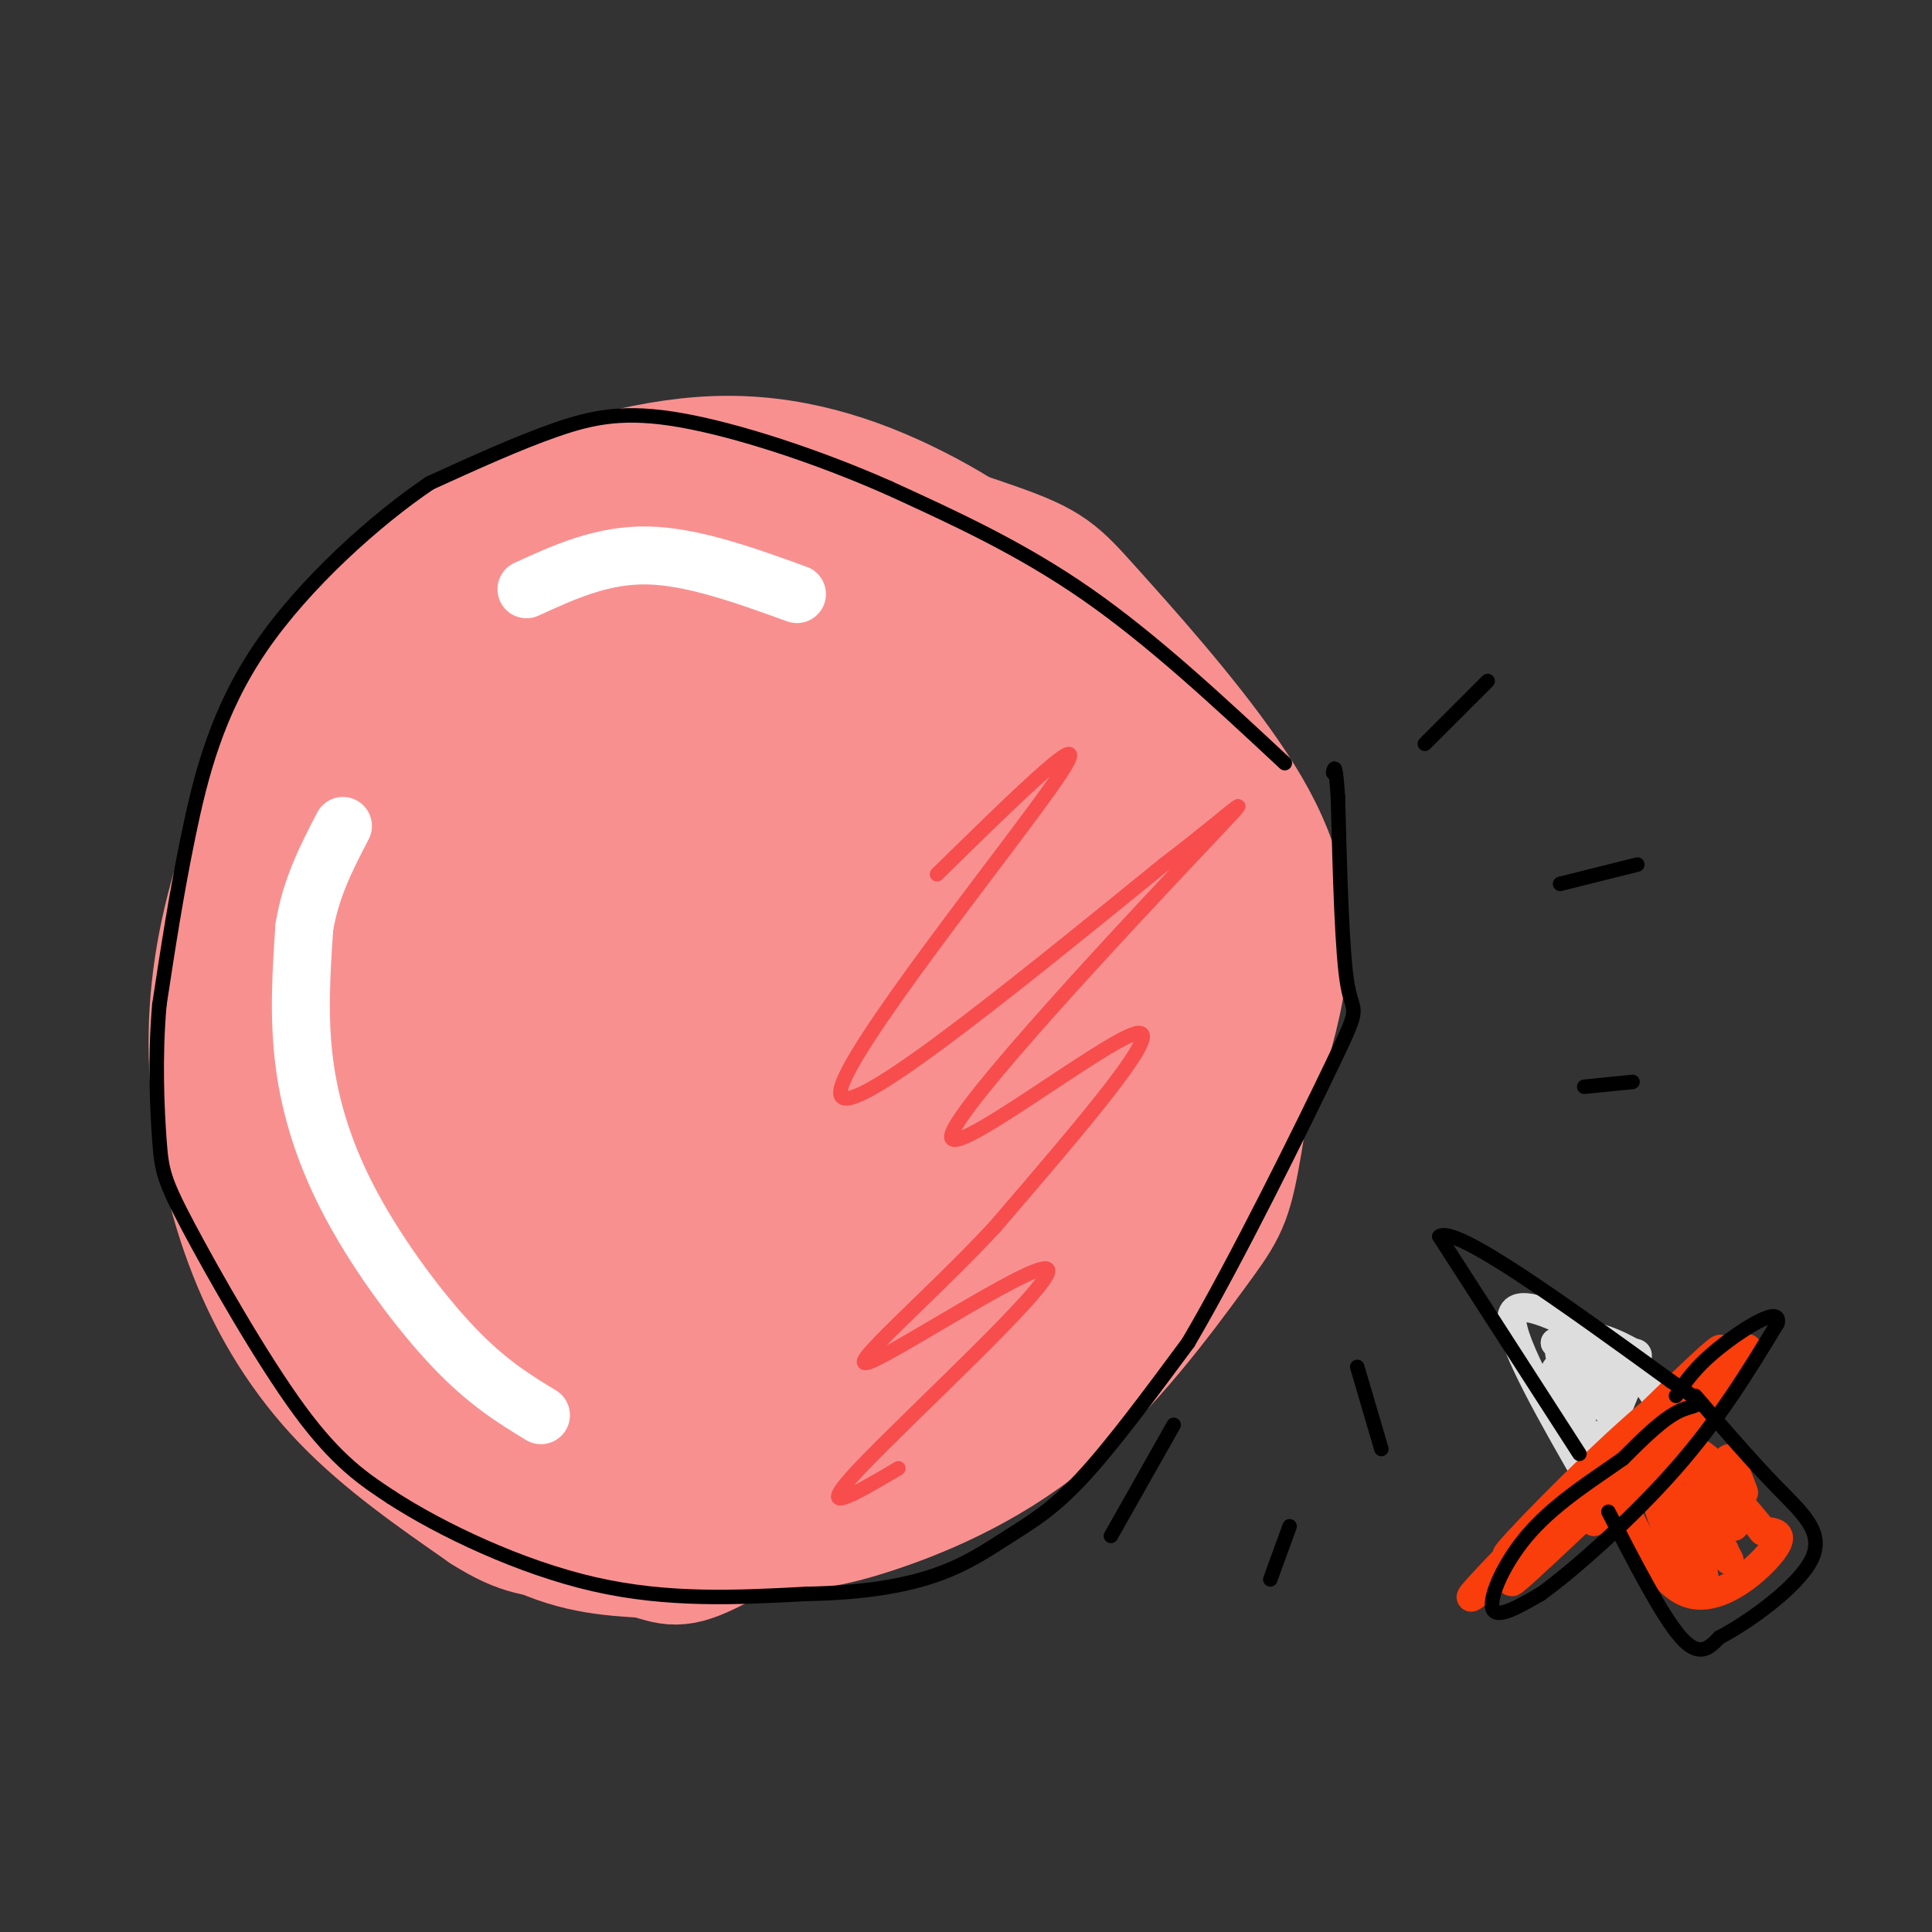 <svg viewBox='0 0 400 400' version='1.1' xmlns='http://www.w3.org/2000/svg' xmlns:xlink='http://www.w3.org/1999/xlink'><rect x="0" y="0" width="400" height="400" fill="#333333" stroke="none"/><g fill='none' stroke='#F99090' stroke-width='28' stroke-linecap='round' stroke-linejoin='round'><path d='M106,110c-10.801,7.902 -21.601,15.805 -29,22c-7.399,6.195 -11.396,10.683 -16,20c-4.604,9.317 -9.815,23.462 -12,37c-2.185,13.538 -1.345,26.467 1,39c2.345,12.533 6.196,24.669 11,35c4.804,10.331 10.563,18.858 19,28c8.437,9.142 19.554,18.898 29,24c9.446,5.102 17.223,5.551 25,6'/><path d='M134,321c5.326,1.541 6.139,2.393 13,-1c6.861,-3.393 19.768,-11.032 26,-14c6.232,-2.968 5.789,-1.264 14,-11c8.211,-9.736 25.078,-30.910 32,-40c6.922,-9.090 3.901,-6.094 2,-13c-1.901,-6.906 -2.680,-23.714 -5,-41c-2.320,-17.286 -6.179,-35.051 -12,-48c-5.821,-12.949 -13.603,-21.082 -20,-27c-6.397,-5.918 -11.408,-9.621 -18,-13c-6.592,-3.379 -14.766,-6.432 -24,-7c-9.234,-0.568 -19.530,1.351 -25,2c-5.470,0.649 -6.116,0.030 -12,5c-5.884,4.970 -17.007,15.530 -23,21c-5.993,5.470 -6.855,5.848 -10,13c-3.145,7.152 -8.572,21.076 -14,35'/><path d='M58,182c-3.471,11.908 -5.148,24.179 -4,37c1.148,12.821 5.122,26.193 7,33c1.878,6.807 1.660,7.051 7,15c5.340,7.949 16.237,23.605 26,32c9.763,8.395 18.391,9.530 28,8c9.609,-1.530 20.199,-5.724 34,-15c13.801,-9.276 30.812,-23.633 40,-32c9.188,-8.367 10.554,-10.742 15,-20c4.446,-9.258 11.972,-25.399 15,-38c3.028,-12.601 1.556,-21.664 -3,-31c-4.556,-9.336 -12.197,-18.946 -21,-28c-8.803,-9.054 -18.768,-17.552 -31,-22c-12.232,-4.448 -26.731,-4.847 -35,-5c-8.269,-0.153 -10.309,-0.062 -17,3c-6.691,3.062 -18.032,9.094 -27,19c-8.968,9.906 -15.562,23.688 -19,33c-3.438,9.312 -3.719,14.156 -4,19'/><path d='M69,190c-1.038,10.551 -1.635,27.428 -1,38c0.635,10.572 2.500,14.839 4,19c1.500,4.161 2.634,8.216 10,16c7.366,7.784 20.964,19.295 30,25c9.036,5.705 13.511,5.603 20,6c6.489,0.397 14.992,1.294 23,1c8.008,-0.294 15.520,-1.779 23,-4c7.480,-2.221 14.928,-5.178 21,-9c6.072,-3.822 10.768,-8.510 15,-14c4.232,-5.490 8.000,-11.783 10,-17c2.000,-5.217 2.233,-9.359 1,-19c-1.233,-9.641 -3.930,-24.780 -12,-39c-8.070,-14.220 -21.512,-27.522 -29,-35c-7.488,-7.478 -9.020,-9.132 -17,-13c-7.980,-3.868 -22.407,-9.950 -35,-10c-12.593,-0.050 -23.353,5.932 -30,11c-6.647,5.068 -9.181,9.224 -12,13c-2.819,3.776 -5.922,7.173 -9,18c-3.078,10.827 -6.130,29.084 -7,40c-0.870,10.916 0.441,14.491 2,20c1.559,5.509 3.366,12.951 6,19c2.634,6.049 6.094,10.706 10,15c3.906,4.294 8.259,8.227 13,11c4.741,2.773 9.871,4.387 15,6'/><path d='M120,288c4.831,1.604 9.407,2.613 20,1c10.593,-1.613 27.201,-5.849 41,-13c13.799,-7.151 24.788,-17.219 32,-29c7.212,-11.781 10.648,-25.277 11,-38c0.352,-12.723 -2.381,-24.675 -10,-36c-7.619,-11.325 -20.126,-22.024 -27,-28c-6.874,-5.976 -8.116,-7.228 -17,-9c-8.884,-1.772 -25.412,-4.063 -39,-1c-13.588,3.063 -24.237,11.479 -31,18c-6.763,6.521 -9.639,11.148 -12,15c-2.361,3.852 -4.208,6.931 -5,18c-0.792,11.069 -0.529,30.129 0,40c0.529,9.871 1.325,10.553 8,19c6.675,8.447 19.230,24.661 27,33c7.770,8.339 10.756,8.805 16,10c5.244,1.195 12.745,3.118 19,4c6.255,0.882 11.264,0.721 20,-3c8.736,-3.721 21.198,-11.002 29,-24c7.802,-12.998 10.943,-31.714 12,-44c1.057,-12.286 0.028,-18.143 -1,-24'/><path d='M213,197c-1.422,-7.748 -4.476,-15.118 -7,-21c-2.524,-5.882 -4.517,-10.275 -13,-17c-8.483,-6.725 -23.457,-15.782 -33,-19c-9.543,-3.218 -13.655,-0.598 -18,1c-4.345,1.598 -8.923,2.174 -17,7c-8.077,4.826 -19.653,13.900 -24,26c-4.347,12.100 -1.464,27.224 0,36c1.464,8.776 1.508,11.204 8,18c6.492,6.796 19.433,17.959 28,23c8.567,5.041 12.760,3.961 18,3c5.240,-0.961 11.529,-1.804 17,-5c5.471,-3.196 10.126,-8.747 14,-13c3.874,-4.253 6.966,-7.208 9,-19c2.034,-11.792 3.008,-32.419 2,-44c-1.008,-11.581 -3.999,-14.114 -8,-18c-4.001,-3.886 -9.012,-9.125 -14,-12c-4.988,-2.875 -9.952,-3.387 -16,-3c-6.048,0.387 -13.179,1.674 -19,4c-5.821,2.326 -10.333,5.693 -15,10c-4.667,4.307 -9.489,9.555 -13,15c-3.511,5.445 -5.711,11.088 -7,17c-1.289,5.912 -1.666,12.092 -1,18c0.666,5.908 2.374,11.542 5,17c2.626,5.458 6.168,10.739 10,15c3.832,4.261 7.952,7.503 13,10c5.048,2.497 11.024,4.248 17,6'/><path d='M149,252c5.881,0.899 12.084,0.145 18,-2c5.916,-2.145 11.547,-5.681 17,-11c5.453,-5.319 10.730,-12.420 15,-18c4.270,-5.580 7.533,-9.637 9,-21c1.467,-11.363 1.137,-30.032 -1,-40c-2.137,-9.968 -6.080,-11.235 -11,-13c-4.920,-1.765 -10.817,-4.026 -17,-4c-6.183,0.026 -12.651,2.340 -19,5c-6.349,2.660 -12.578,5.666 -18,10c-5.422,4.334 -10.036,9.996 -14,16c-3.964,6.004 -7.277,12.351 -9,19c-1.723,6.649 -1.855,13.599 -1,20c0.855,6.401 2.698,12.251 5,18c2.302,5.749 5.065,11.397 9,16c3.935,4.603 9.044,8.161 14,11c4.956,2.839 9.759,4.961 15,5c5.241,0.039 10.920,-2.003 16,-5c5.080,-2.997 9.562,-6.947 14,-12c4.438,-5.053 8.834,-11.207 12,-18c3.166,-6.793 5.104,-14.224 6,-22c0.896,-7.776 0.751,-15.895 0,-23c-0.751,-7.105 -2.107,-13.194 -5,-18c-2.893,-4.806 -7.324,-8.329 -12,-11c-4.676,-2.671 -9.596,-4.490 -15,-4c-5.404,0.490 -11.293,3.289 -16,5c-4.707,1.711 -8.231,2.335 -14,10c-5.769,7.665 -13.784,22.371 -17,31c-3.216,8.629 -1.633,11.180 0,15c1.633,3.820 3.317,8.910 5,14'/><path d='M135,225c1.622,3.954 3.175,6.839 6,9c2.825,2.161 6.920,3.597 10,5c3.080,1.403 5.145,2.774 12,0c6.855,-2.774 18.502,-9.692 26,-21c7.498,-11.308 10.848,-27.006 12,-36c1.152,-8.994 0.105,-11.283 -2,-15c-2.105,-3.717 -5.268,-8.861 -10,-11c-4.732,-2.139 -11.034,-1.274 -16,-1c-4.966,0.274 -8.598,-0.041 -17,7c-8.402,7.041 -21.574,21.440 -28,31c-6.426,9.560 -6.104,14.280 -7,19c-0.896,4.720 -3.008,9.440 -1,19c2.008,9.560 8.137,23.960 12,31c3.863,7.040 5.460,6.719 9,7c3.540,0.281 9.022,1.163 14,0c4.978,-1.163 9.450,-4.370 14,-9c4.550,-4.630 9.178,-10.683 13,-16c3.822,-5.317 6.840,-9.898 10,-22c3.160,-12.102 6.464,-31.725 7,-42c0.536,-10.275 -1.697,-11.201 -5,-13c-3.303,-1.799 -7.678,-4.471 -12,-5c-4.322,-0.529 -8.591,1.085 -13,4c-4.409,2.915 -8.956,7.131 -13,11c-4.044,3.869 -7.584,7.391 -10,15c-2.416,7.609 -3.708,19.304 -5,31'/><path d='M141,223c1.631,8.342 8.208,13.698 11,18c2.792,4.302 1.799,7.550 9,1c7.201,-6.550 22.596,-22.896 29,-36c6.404,-13.104 3.815,-22.964 2,-29c-1.815,-6.036 -2.857,-8.247 -5,-10c-2.143,-1.753 -5.386,-3.049 -12,-1c-6.614,2.049 -16.598,7.443 -22,15c-5.402,7.557 -6.223,17.276 -7,23c-0.777,5.724 -1.511,7.452 2,11c3.511,3.548 11.267,8.918 17,11c5.733,2.082 9.443,0.878 13,0c3.557,-0.878 6.961,-1.430 14,-7c7.039,-5.570 17.713,-16.156 24,-28c6.287,-11.844 8.188,-24.944 8,-32c-0.188,-7.056 -2.465,-8.066 -5,-10c-2.535,-1.934 -5.328,-4.792 -13,-4c-7.672,0.792 -20.221,5.233 -32,15c-11.779,9.767 -22.787,24.860 -30,35c-7.213,10.140 -10.632,15.326 -13,22c-2.368,6.674 -3.684,14.837 -5,23'/><path d='M126,240c-1.086,6.591 -1.300,11.569 -1,21c0.300,9.431 1.115,23.314 6,33c4.885,9.686 13.839,15.176 20,18c6.161,2.824 9.528,2.982 13,3c3.472,0.018 7.050,-0.105 16,-3c8.950,-2.895 23.271,-8.561 36,-19c12.729,-10.439 23.865,-25.649 30,-34c6.135,-8.351 7.267,-9.842 9,-19c1.733,-9.158 4.065,-25.984 4,-36c-0.065,-10.016 -2.528,-13.221 -4,-17c-1.472,-3.779 -1.954,-8.132 -8,-16c-6.046,-7.868 -17.658,-19.252 -25,-26c-7.342,-6.748 -10.416,-8.861 -15,-11c-4.584,-2.139 -10.678,-4.305 -17,-6c-6.322,-1.695 -12.873,-2.918 -18,-4c-5.127,-1.082 -8.830,-2.024 -19,1c-10.170,3.024 -26.808,10.012 -35,14c-8.192,3.988 -7.938,4.976 -13,13c-5.062,8.024 -15.440,23.083 -21,38c-5.560,14.917 -6.303,29.690 -5,44c1.303,14.310 4.651,28.155 8,42'/><path d='M87,276c2.307,8.853 4.073,9.987 10,16c5.927,6.013 16.013,16.907 30,20c13.987,3.093 31.875,-1.614 42,-4c10.125,-2.386 12.486,-2.450 24,-11c11.514,-8.550 32.180,-25.584 43,-35c10.820,-9.416 11.793,-11.213 16,-21c4.207,-9.787 11.647,-27.566 13,-42c1.353,-14.434 -3.381,-25.525 -12,-38c-8.619,-12.475 -21.122,-26.336 -28,-34c-6.878,-7.664 -8.131,-9.132 -19,-13c-10.869,-3.868 -31.353,-10.135 -44,-12c-12.647,-1.865 -17.458,0.671 -23,2c-5.542,1.329 -11.815,1.451 -22,8c-10.185,6.549 -24.282,19.524 -32,29c-7.718,9.476 -9.056,15.453 -11,21c-1.944,5.547 -4.493,10.663 -6,22c-1.507,11.337 -1.971,28.894 -1,44c0.971,15.106 3.377,27.759 9,40c5.623,12.241 14.464,24.069 21,31c6.536,6.931 10.768,8.966 15,11'/><path d='M112,310c10.440,3.295 29.039,6.034 39,7c9.961,0.966 11.284,0.159 23,-7c11.716,-7.159 33.825,-20.671 45,-28c11.175,-7.329 11.417,-8.474 17,-19c5.583,-10.526 16.507,-30.433 21,-42c4.493,-11.567 2.554,-14.793 1,-20c-1.554,-5.207 -2.721,-12.395 -4,-18c-1.279,-5.605 -2.668,-9.626 -8,-18c-5.332,-8.374 -14.607,-21.102 -26,-32c-11.393,-10.898 -24.904,-19.966 -34,-25c-9.096,-5.034 -13.777,-6.034 -20,-7c-6.223,-0.966 -13.990,-1.898 -21,-2c-7.010,-0.102 -13.265,0.627 -20,3c-6.735,2.373 -13.950,6.389 -20,10c-6.050,3.611 -10.934,6.816 -18,16c-7.066,9.184 -16.312,24.348 -22,39c-5.688,14.652 -7.817,28.791 -6,44c1.817,15.209 7.580,31.489 11,40c3.420,8.511 4.498,9.253 10,16c5.502,6.747 15.429,19.499 26,28c10.571,8.501 21.785,12.750 33,17'/><path d='M139,312c8.252,3.287 12.382,3.004 18,2c5.618,-1.004 12.724,-2.728 18,-4c5.276,-1.272 8.722,-2.090 18,-10c9.278,-7.910 24.389,-22.911 32,-31c7.611,-8.089 7.723,-9.267 11,-20c3.277,-10.733 9.718,-31.023 12,-43c2.282,-11.977 0.406,-15.643 -1,-20c-1.406,-4.357 -2.340,-9.407 -6,-19c-3.660,-9.593 -10.044,-23.730 -19,-35c-8.956,-11.270 -20.483,-19.674 -33,-26c-12.517,-6.326 -26.023,-10.576 -41,-10c-14.977,0.576 -31.426,5.976 -41,10c-9.574,4.024 -12.272,6.671 -17,11c-4.728,4.329 -11.484,10.340 -16,15c-4.516,4.660 -6.790,7.968 -11,17c-4.210,9.032 -10.355,23.788 -14,37c-3.645,13.212 -4.792,24.882 -4,37c0.792,12.118 3.521,24.686 8,36c4.479,11.314 10.708,21.376 19,30c8.292,8.624 18.646,15.812 29,23'/><path d='M101,312c7.316,4.671 11.104,4.848 17,5c5.896,0.152 13.898,0.278 20,0c6.102,-0.278 10.304,-0.960 21,-6c10.696,-5.040 27.885,-14.436 42,-25c14.115,-10.564 25.155,-22.295 33,-32c7.845,-9.705 12.495,-17.384 15,-22c2.505,-4.616 2.865,-6.168 3,-11c0.135,-4.832 0.046,-12.945 -7,-30c-7.046,-17.055 -21.049,-43.053 -30,-56c-8.951,-12.947 -12.850,-12.844 -17,-15c-4.150,-2.156 -8.550,-6.572 -18,-10c-9.450,-3.428 -23.950,-5.866 -38,-2c-14.050,3.866 -27.649,14.038 -35,20c-7.351,5.962 -8.453,7.714 -13,17c-4.547,9.286 -12.538,26.108 -17,42c-4.462,15.892 -5.394,30.856 -5,44c0.394,13.144 2.112,24.470 5,33c2.888,8.530 6.944,14.265 11,20'/><path d='M88,284c7.135,3.970 19.474,3.893 32,3c12.526,-0.893 25.239,-2.604 39,-9c13.761,-6.396 28.568,-17.477 37,-24c8.432,-6.523 10.487,-8.487 16,-15c5.513,-6.513 14.482,-17.573 19,-28c4.518,-10.427 4.583,-20.220 4,-27c-0.583,-6.780 -1.814,-10.546 -3,-14c-1.186,-3.454 -2.328,-6.597 -8,-12c-5.672,-5.403 -15.873,-13.066 -27,-17c-11.127,-3.934 -23.179,-4.138 -35,0c-11.821,4.138 -23.411,12.618 -30,19c-6.589,6.382 -8.178,10.664 -10,16c-1.822,5.336 -3.877,11.725 -5,18c-1.123,6.275 -1.312,12.437 0,19c1.312,6.563 4.126,13.529 6,19c1.874,5.471 2.807,9.447 10,16c7.193,6.553 20.646,15.681 29,19c8.354,3.319 11.610,0.828 16,-1c4.390,-1.828 9.913,-2.992 15,-6c5.087,-3.008 9.739,-7.859 13,-13c3.261,-5.141 5.130,-10.570 7,-16'/><path d='M213,231c1.431,-10.122 1.507,-27.425 1,-36c-0.507,-8.575 -1.598,-8.420 -5,-12c-3.402,-3.580 -9.116,-10.893 -14,-12c-4.884,-1.107 -8.937,3.993 -12,6c-3.063,2.007 -5.136,0.923 -10,12c-4.864,11.077 -12.519,34.317 -15,44c-2.481,9.683 0.212,5.810 6,2c5.788,-3.810 14.670,-7.557 22,-17c7.330,-9.443 13.107,-24.583 16,-32c2.893,-7.417 2.903,-7.110 0,-8c-2.903,-0.890 -8.720,-2.976 -13,-2c-4.280,0.976 -7.024,5.014 -9,9c-1.976,3.986 -3.186,7.919 -3,10c0.186,2.081 1.767,2.309 4,1c2.233,-1.309 5.116,-4.154 8,-7'/><path d='M189,189c1.968,-2.494 2.887,-5.229 2,-5c-0.887,0.229 -3.582,3.423 -5,7c-1.418,3.577 -1.559,7.536 -1,11c0.559,3.464 1.818,6.434 3,8c1.182,1.566 2.286,1.729 6,0c3.714,-1.729 10.038,-5.350 14,-9c3.962,-3.650 5.560,-7.329 6,-10c0.440,-2.671 -0.280,-4.336 -1,-6'/></g>
<g fill='none' stroke='#000000' stroke-width='3' stroke-linecap='round' stroke-linejoin='round'><path d='M266,158c-13.667,-12.750 -27.333,-25.500 -41,-35c-13.667,-9.500 -27.333,-15.750 -41,-22'/><path d='M184,101c-14.833,-6.560 -31.417,-11.958 -43,-14c-11.583,-2.042 -18.167,-0.726 -26,2c-7.833,2.726 -16.917,6.863 -26,11'/><path d='M89,100c-11.119,7.488 -25.917,20.708 -35,34c-9.083,13.292 -12.452,26.655 -15,39c-2.548,12.345 -4.274,23.673 -6,35'/><path d='M33,208c-0.986,11.214 -0.450,21.748 0,28c0.450,6.252 0.813,8.222 6,18c5.187,9.778 15.196,27.365 23,38c7.804,10.635 13.402,14.317 19,18'/><path d='M81,310c10.333,6.711 26.667,14.489 42,18c15.333,3.511 29.667,2.756 44,2'/><path d='M167,330c12.182,-0.214 20.636,-1.748 27,-4c6.364,-2.252 10.636,-5.222 15,-8c4.364,-2.778 8.818,-5.365 15,-12c6.182,-6.635 14.091,-17.317 22,-28'/><path d='M246,278c9.988,-16.964 23.958,-45.375 30,-58c6.042,-12.625 4.155,-9.464 3,-16c-1.155,-6.536 -1.577,-22.768 -2,-39'/><path d='M277,165c-0.500,-7.333 -0.750,-6.167 -1,-5'/></g>
<g fill='none' stroke='#FFFFFF' stroke-width='12' stroke-linecap='round' stroke-linejoin='round'><path d='M112,293c-5.530,-3.363 -11.060,-6.726 -18,-14c-6.940,-7.274 -15.292,-18.458 -21,-29c-5.708,-10.542 -8.774,-20.440 -10,-30c-1.226,-9.560 -0.613,-18.780 0,-28'/><path d='M63,192c1.333,-8.167 4.667,-14.583 8,-21'/><path d='M109,122c7.833,-3.583 15.667,-7.167 25,-7c9.333,0.167 20.167,4.083 31,8'/></g>
<g fill='none' stroke='#DDDDDD' stroke-width='6' stroke-linecap='round' stroke-linejoin='round'><path d='M330,308c-8.583,-14.917 -17.167,-29.833 -17,-35c0.167,-5.167 9.083,-0.583 18,4'/><path d='M331,277c4.262,1.321 5.917,2.625 7,3c1.083,0.375 1.595,-0.179 0,4c-1.595,4.179 -5.298,13.089 -9,22'/><path d='M334,305c-6.083,-9.167 -12.167,-18.333 -12,-21c0.167,-2.667 6.583,1.167 13,5'/><path d='M335,289c-1.286,-2.071 -11.000,-9.750 -12,-9c-1.000,0.750 6.714,9.929 8,11c1.286,1.071 -3.857,-5.964 -9,-13'/><path d='M322,278c3.311,-0.600 16.089,4.400 20,10c3.911,5.600 -1.044,11.800 -6,18'/><path d='M336,306c0.833,0.500 5.917,-7.250 11,-15'/></g>
<g fill='none' stroke='#F93D0B' stroke-width='6' stroke-linecap='round' stroke-linejoin='round'><path d='M325,315c15.083,-15.500 30.167,-31.000 31,-31c0.833,0.000 -12.583,15.500 -26,31'/><path d='M330,315c5.298,-4.595 31.542,-31.583 29,-30c-2.542,1.583 -33.869,31.738 -43,40c-9.131,8.262 3.935,-5.369 17,-19'/><path d='M333,306c10.905,-12.060 29.667,-32.708 21,-25c-8.667,7.708 -44.762,43.774 -49,49c-4.238,5.226 23.381,-20.387 51,-46'/><path d='M356,284c8.939,-7.812 5.788,-4.341 2,-2c-3.788,2.341 -8.212,3.553 -19,13c-10.788,9.447 -27.939,27.128 -27,27c0.939,-0.128 19.970,-18.064 39,-36'/><path d='M334,307c4.822,10.622 9.644,21.244 16,23c6.356,1.756 14.244,-5.356 17,-9c2.756,-3.644 0.378,-3.822 -2,-4'/><path d='M365,317c-2.905,-3.702 -9.167,-10.958 -10,-11c-0.833,-0.042 3.762,7.131 4,9c0.238,1.869 -3.881,-1.565 -8,-5'/><path d='M351,310c0.772,2.751 6.702,12.129 7,13c0.298,0.871 -5.035,-6.766 -7,-8c-1.965,-1.234 -0.561,3.933 1,6c1.561,2.067 3.281,1.033 5,0'/><path d='M357,321c-2.853,-4.246 -12.486,-14.860 -14,-13c-1.514,1.860 5.093,16.193 8,20c2.907,3.807 2.116,-2.912 0,-8c-2.116,-5.088 -5.558,-8.544 -9,-12'/><path d='M342,308c0.952,3.095 7.833,16.833 9,18c1.167,1.167 -3.381,-10.238 -3,-14c0.381,-3.762 5.690,0.119 11,4'/><path d='M359,316c-0.202,-2.381 -6.208,-10.333 -7,-12c-0.792,-1.667 3.631,2.952 4,4c0.369,1.048 -3.315,-1.476 -7,-4'/><path d='M349,304c-0.060,-0.393 3.292,0.625 4,0c0.708,-0.625 -1.226,-2.893 -1,-3c0.226,-0.107 2.613,1.946 5,4'/><path d='M357,305c0.867,-0.356 0.533,-3.244 1,-3c0.467,0.244 1.733,3.622 3,7'/></g>
<g fill='none' stroke='#000000' stroke-width='3' stroke-linecap='round' stroke-linejoin='round'><path d='M327,301c0.000,0.000 -29.000,-45.000 -29,-45'/><path d='M298,256c3.167,-2.500 25.583,13.750 48,30'/><path d='M346,286c8.444,5.556 5.556,4.444 2,6c-3.556,1.556 -7.778,5.778 -12,10'/><path d='M336,302c-5.560,3.952 -13.458,8.833 -19,15c-5.542,6.167 -8.726,13.619 -8,16c0.726,2.381 5.363,-0.310 10,-3'/><path d='M319,330c6.844,-4.911 18.956,-15.689 28,-26c9.044,-10.311 15.022,-20.156 21,-30'/><path d='M368,274c1.000,-4.000 -7.000,1.000 -12,5c-5.000,4.000 -7.000,7.000 -9,10'/><path d='M333,313c5.583,10.833 11.167,21.667 15,26c3.833,4.333 5.917,2.167 8,0'/><path d='M356,339c5.750,-2.952 16.125,-10.333 19,-16c2.875,-5.667 -1.750,-9.619 -7,-15c-5.250,-5.381 -11.125,-12.190 -17,-19'/><path d='M295,154c0.000,0.000 13.000,-13.000 13,-13'/><path d='M323,183c0.000,0.000 16.000,-4.000 16,-4'/><path d='M328,225c0.000,0.000 10.000,-1.000 10,-1'/><path d='M243,295c0.000,0.000 -13.000,23.000 -13,23'/><path d='M267,316c0.000,0.000 -4.000,11.000 -4,11'/><path d='M281,283c0.000,0.000 5.000,17.000 5,17'/></g>
<g fill='none' stroke='#F84D4D' stroke-width='3' stroke-linecap='round' stroke-linejoin='round'><path d='M194,181c17.044,-16.711 34.089,-33.422 25,-20c-9.089,13.422 -44.311,56.978 -45,65c-0.689,8.022 33.156,-19.489 67,-47'/><path d='M241,179c15.740,-11.989 21.590,-18.461 7,-3c-14.590,15.461 -49.620,52.855 -51,59c-1.380,6.145 30.892,-18.959 38,-21c7.108,-2.041 -10.946,18.979 -29,40'/><path d='M206,254c-13.265,14.335 -31.927,30.172 -26,28c5.927,-2.172 36.442,-22.354 37,-19c0.558,3.354 -28.841,30.244 -39,41c-10.159,10.756 -1.080,5.378 8,0'/></g>
</svg>